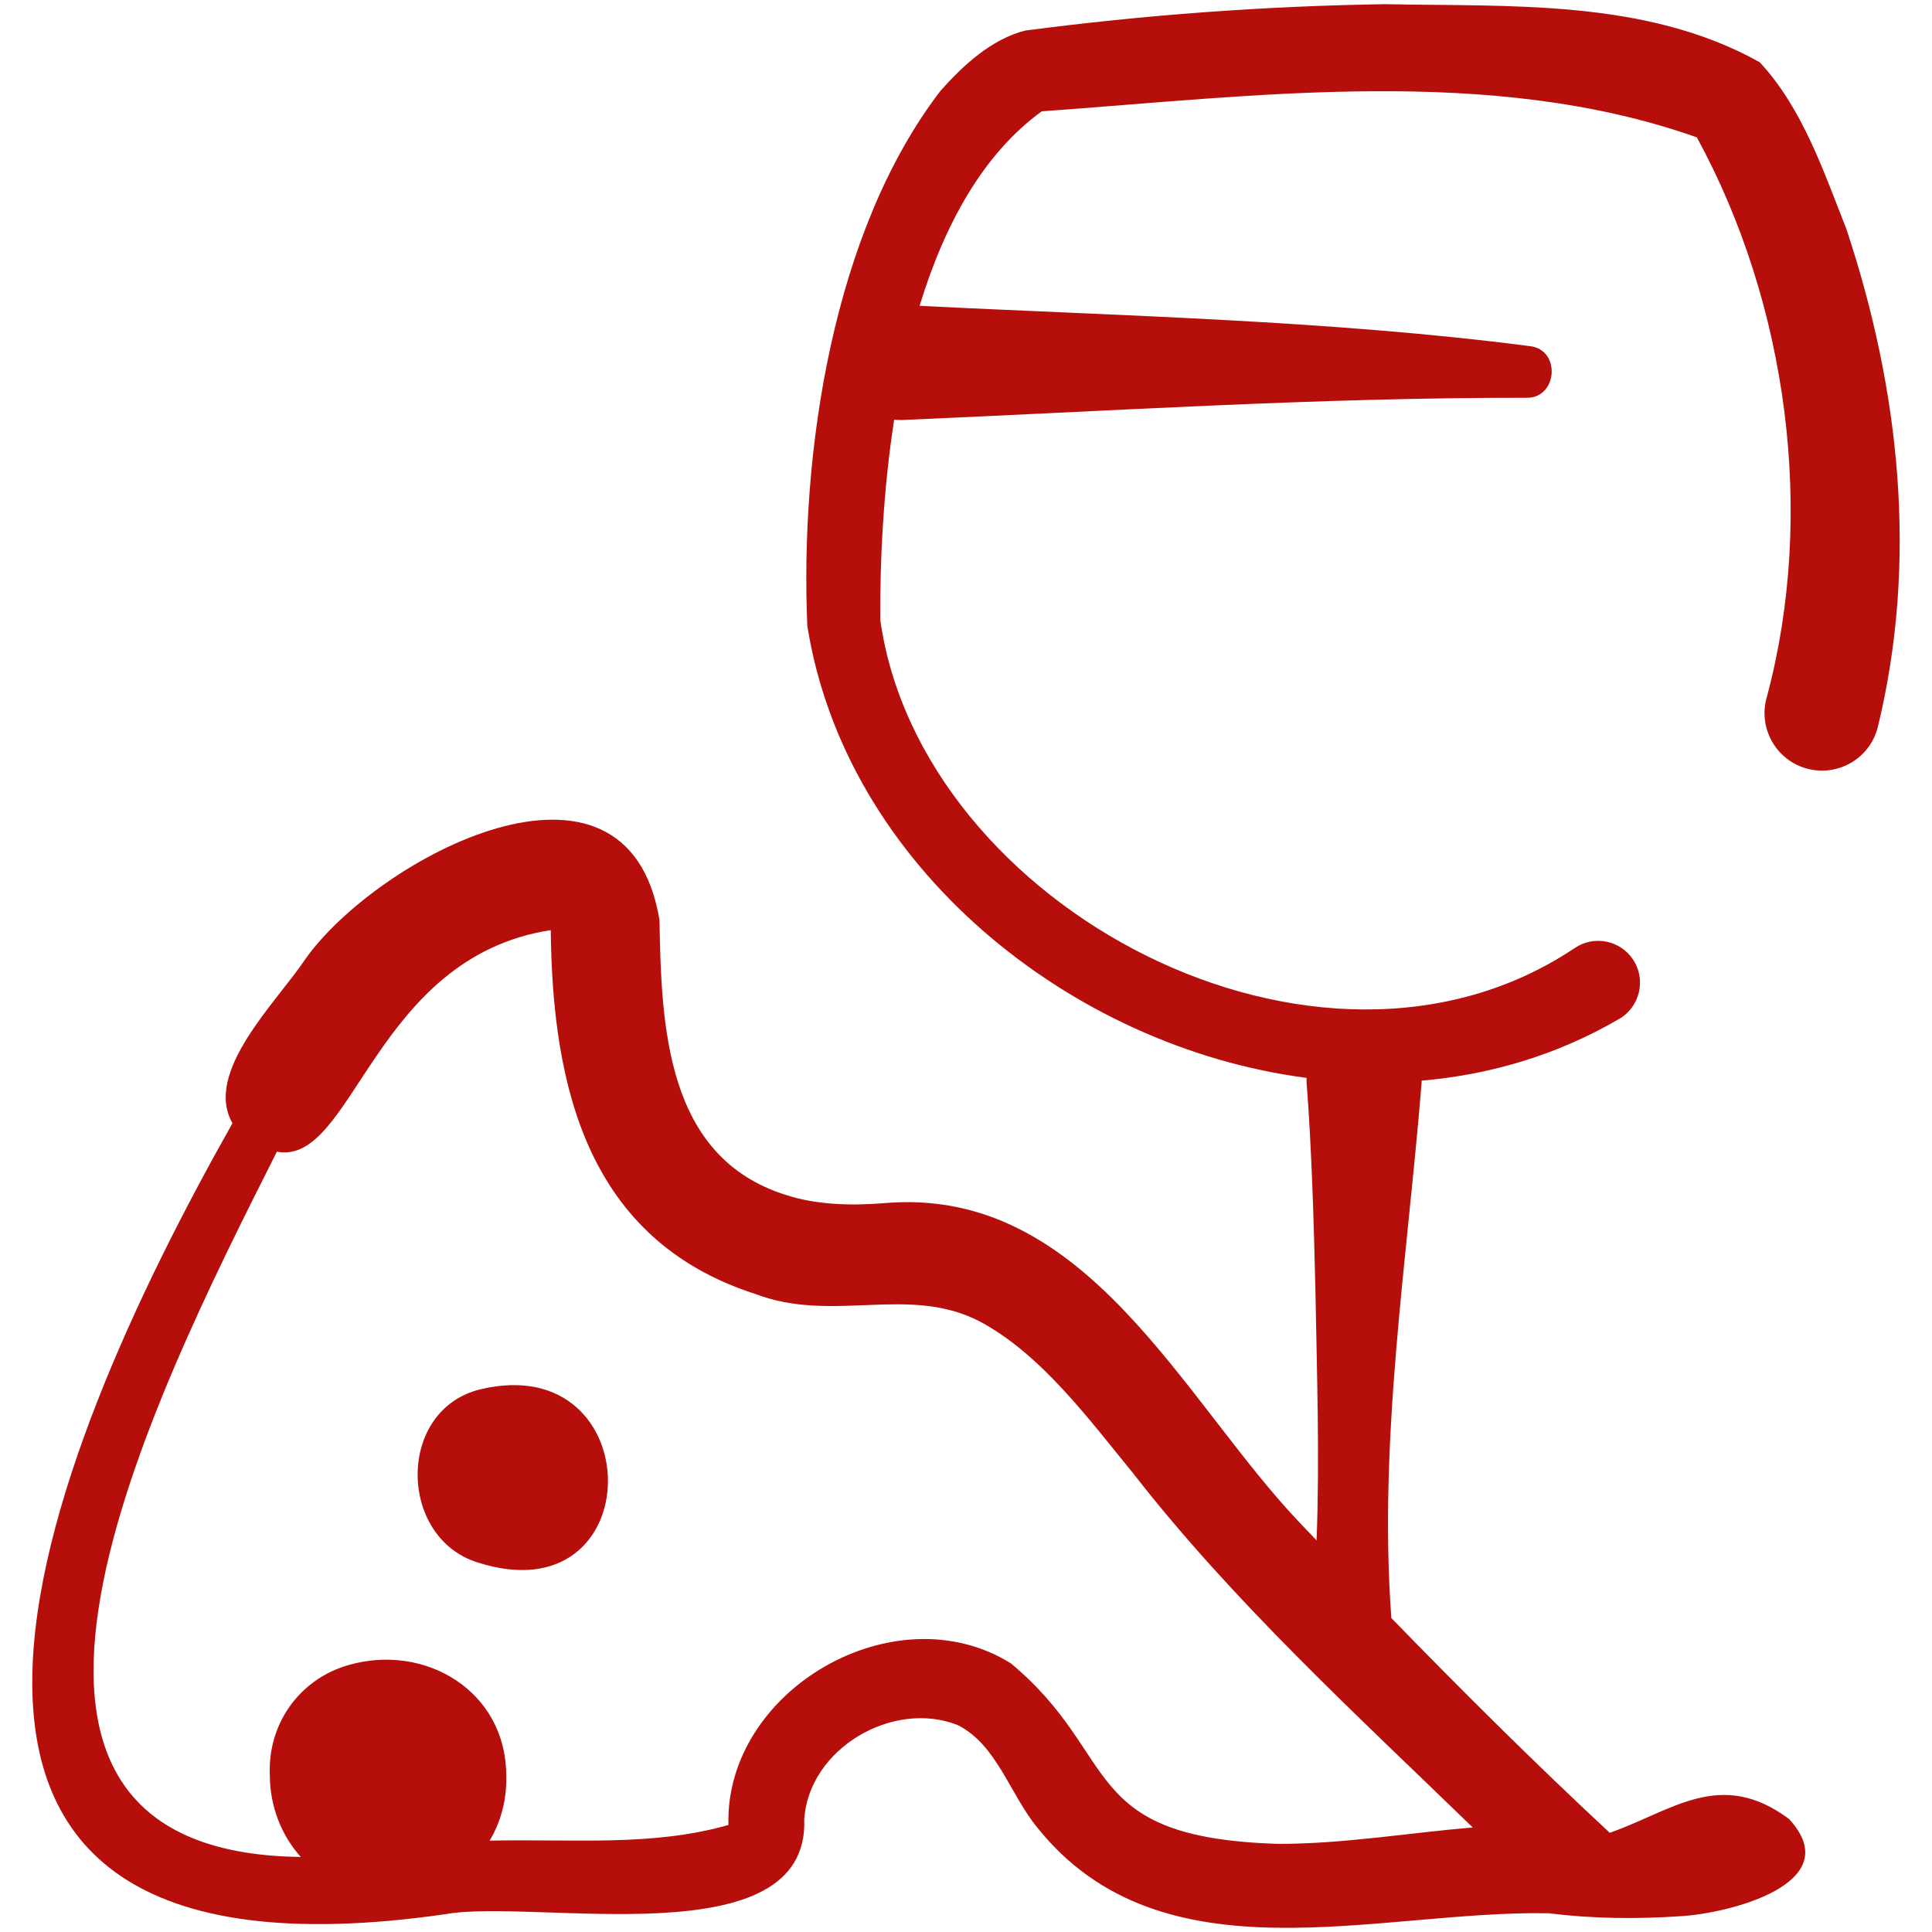 <?xml version="1.0" encoding="UTF-8"?>
<svg id="Layer_1" xmlns="http://www.w3.org/2000/svg" version="1.1" viewBox="0 0 300 300">
  <!-- Generator: Adobe Illustrator 29.3.0, SVG Export Plug-In . SVG Version: 2.1.0 Build 146)  -->
  <defs>
    <style>
      .st0 {
        fill: #b50e0b;
      }
    </style>
  </defs>
  <path class="st0" d="M286.716,35.583c-3.485-8.799-6.807-18.788-13.474-25.923C255.591-.209,234.42,1.054,215.033.649c-18.724.294-37.276,1.664-55.831,4.095-5.23,1.306-9.732,5.472-13.182,9.384-16.728,21.807-21.816,56.184-20.661,83.046,5.918,37.264,40.772,65.41,77.522,70.2-.001.218-.009.43.002.657.807,10.489,1.111,21.448,1.368,31.975.232,13.068.679,26.148.191,39.188-.779-.817-1.562-1.632-2.339-2.45-18.462-19.229-33.3-52.677-64.839-49.918-5.027.409-10.504.275-15.234-1.276-18.628-5.846-19.339-26.102-19.624-42.691-5.024-30.396-43.894-9.641-55.005,6.088-4.375,6.601-15.86,17.51-11.3,25.468-29.41,52.043-64.492,136.814,33.017,122.824,13.908-2.537,56.548,6.968,55.766-14.724.707-10.995,13.754-18.631,23.834-14.648,6.105,3.081,8.064,10.708,12.398,15.97,19.412,24.178,52.795,12.739,79.37,13.254,6.794.847,13.701.921,20.466.455,7.445-.42,26.093-5.055,16.848-15.098-10.68-7.953-18.189-1.218-27.837,2.147-11.571-10.753-22.851-21.971-33.917-33.348-2.027-27.659,2.452-55.37,4.691-82.972.013-.163.008-.315.015-.474,10.65-.913,21.091-3.986,30.659-9.58,3.251-1.859,4.25-6.156,2.146-9.256-2.003-2.978-6.04-3.769-9.019-1.766-39.702,26.644-101.593-6.365-107.847-50.945-.058-9.071.445-20.055,2.156-31.087.418.043.841.067,1.273.048,32.334-1.381,64.561-3.492,96.92-3.449,4.816.095,5.402-7.464.523-8.019-30.98-4.02-63.464-4.684-94.766-6.259,3.791-12.43,9.754-23.519,18.96-30.202,33.38-2.384,69.686-7.284,101.731,4.043,14.098,25.845,18.477,58.478,10.879,86.858-1.44,4.813,1.411,9.897,6.27,11.176,4.767,1.264,9.656-1.576,10.92-6.343,6.324-25.852,3.437-52.53-4.843-77.438h0ZM228.684,283.765c-10.196.868-20.181,2.565-30.215,2.551-31.233-.967-24.206-13.639-41.505-28.034-17.991-11.204-44.407,4.14-43.854,25.094-11.876,3.425-24.598,2.131-37.082,2.443,1.736-2.89,2.704-6.383,2.578-10.282-.103-12.952-12.601-20.451-24.538-16.973-7.601,2.194-12.51,9.148-12.167,17.038-.01,4.752,1.733,9.33,4.803,12.743-58.475-.671-23.138-71.02-3.709-109.51,11.883,2.28,14.97-30.15,42.526-34.407.256,24.203,5.62,48.076,31.728,56.485,12.087,4.63,23.845-1.471,34.915,4.294,9.472,5.07,16.763,14.964,23.82,23.603,15.523,19.941,34.548,37.34,52.701,54.956h0Z"/>
  <path class="st0" d="M74.599,215.73c-13.02,3.157-12.811,22.957-.498,26.868,27.021,8.72,26.947-33.17.498-26.868Z"/>
</svg>